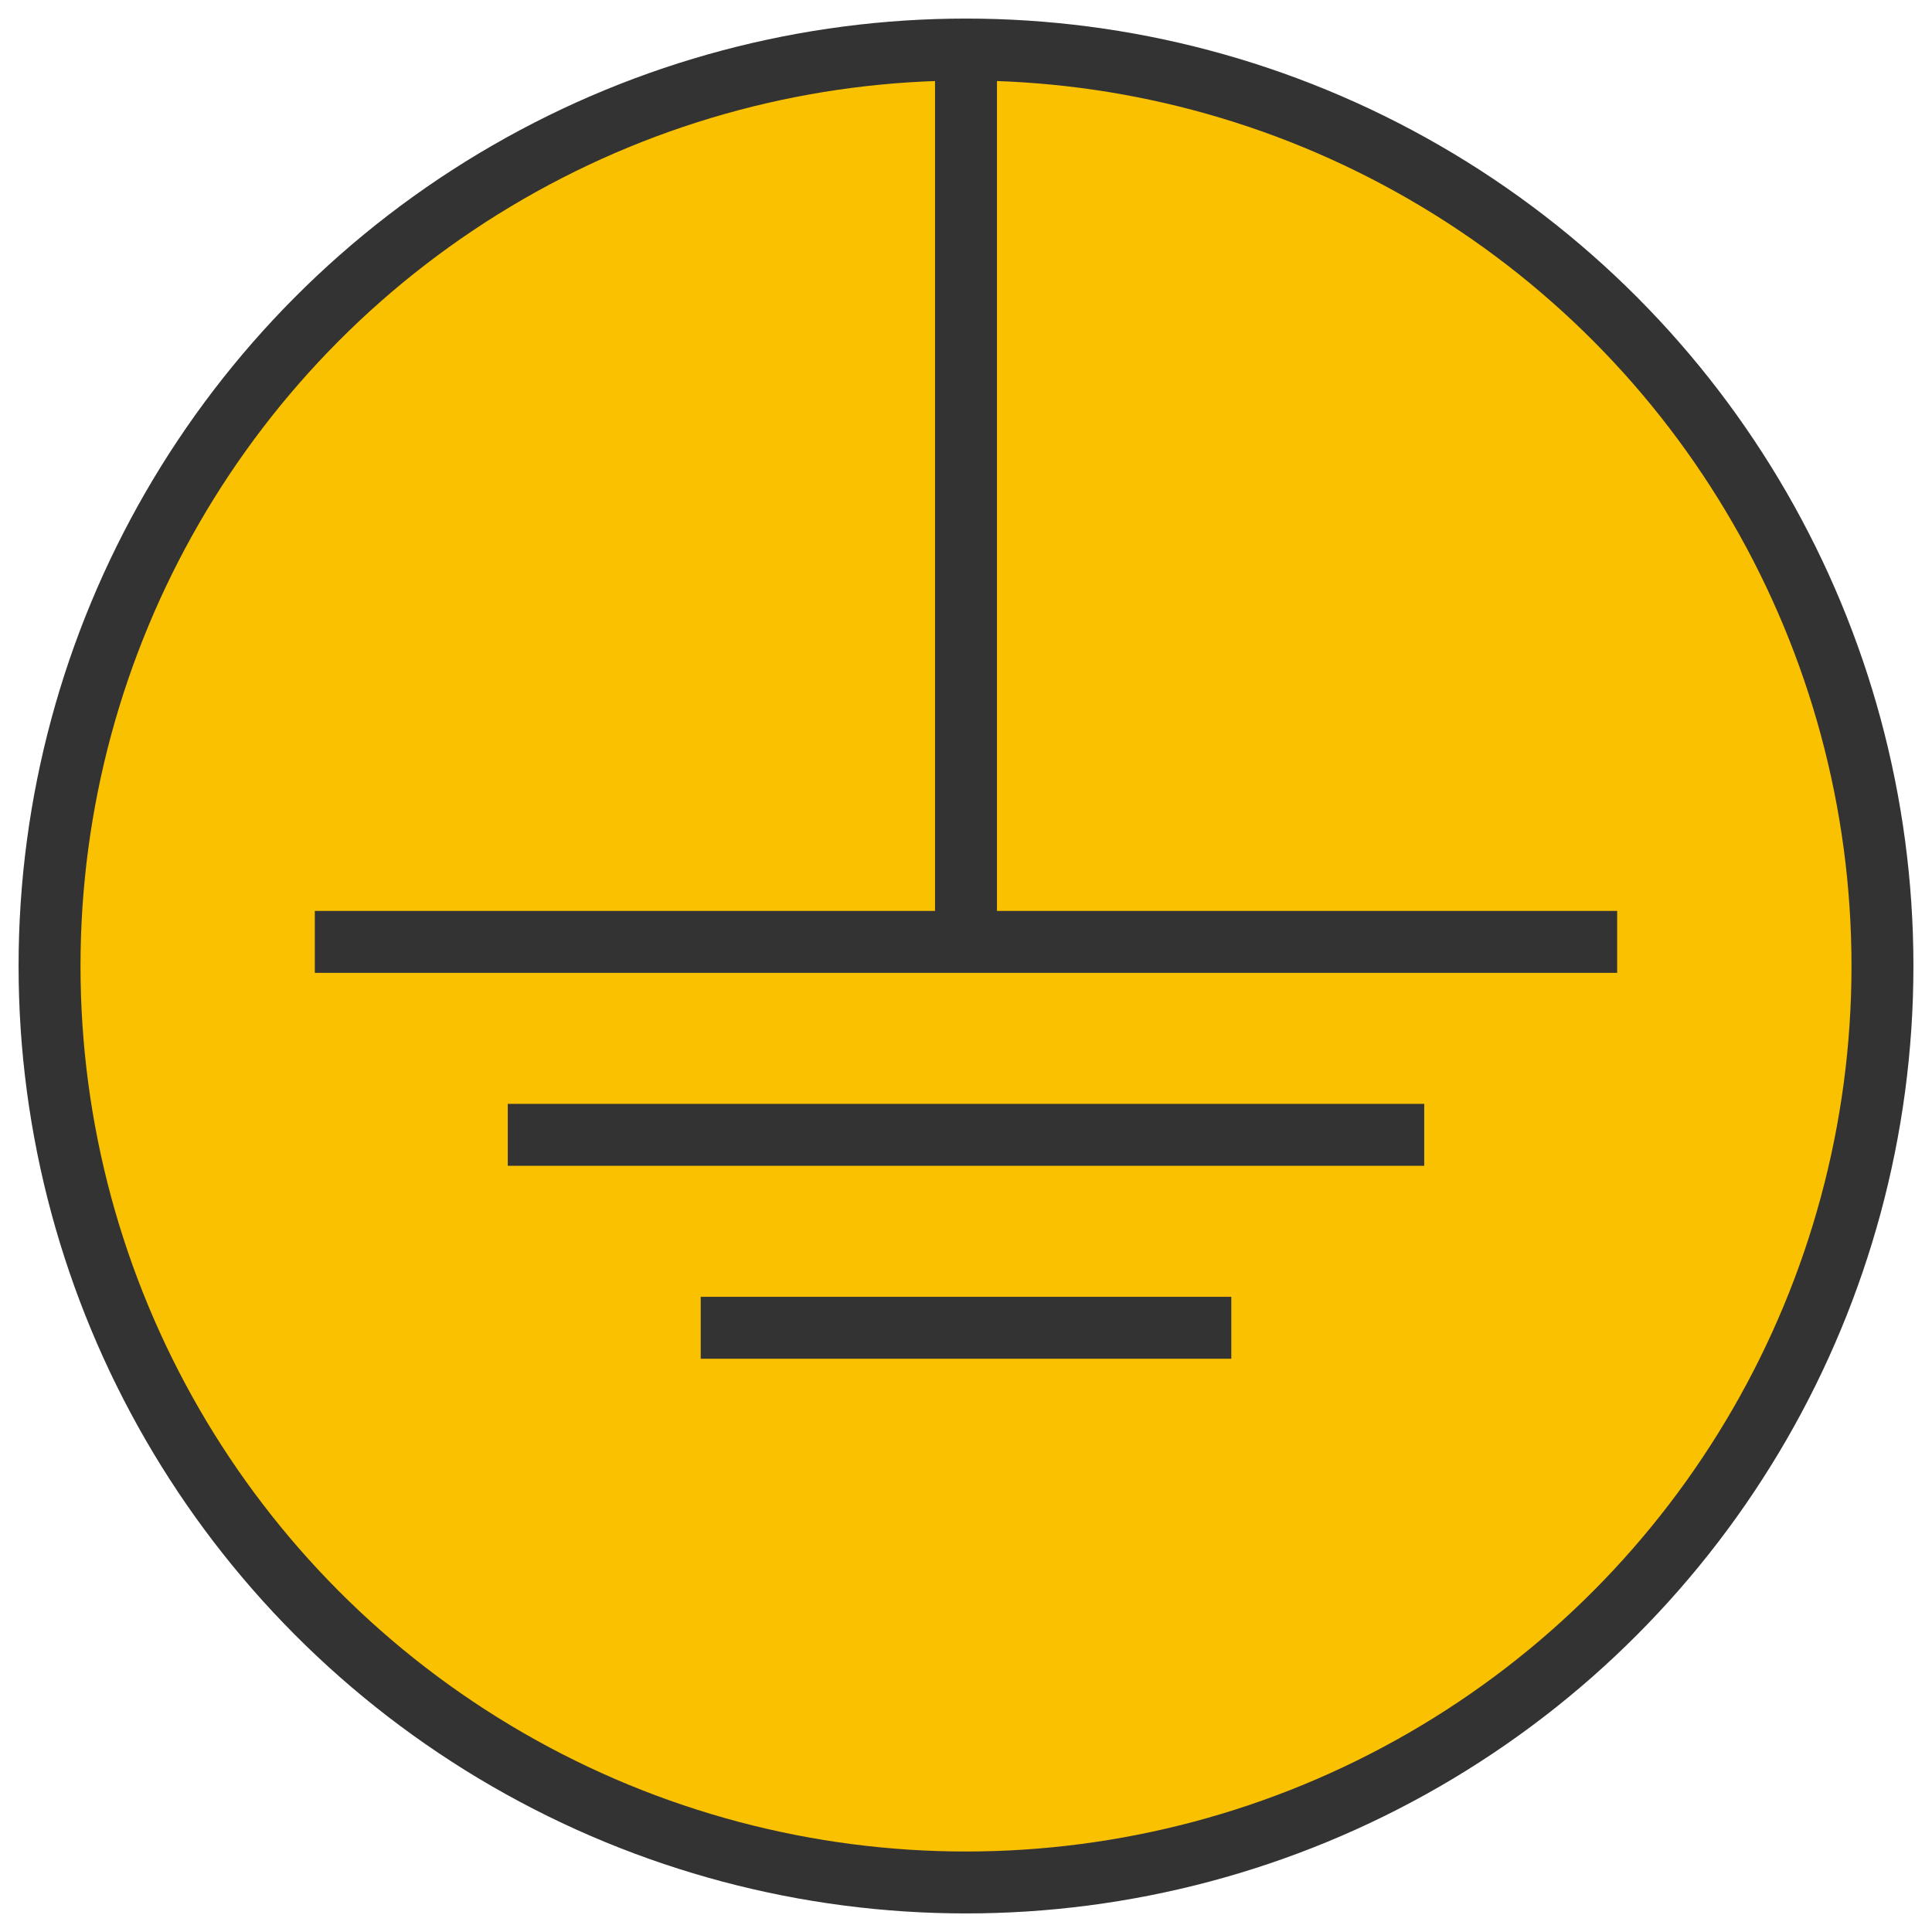 <svg width="78" height="78" viewBox="0 0 78 78" fill="none" xmlns="http://www.w3.org/2000/svg">
<circle cx="37" cy="37" r="37" transform="translate(2 2)" fill="#FAC100" stroke="#333333" stroke-width="2.5"/>
<path d="M0 36.513V0" transform="translate(39 2.487)" stroke="#333333" stroke-width="2.5"/>
<path d="M0 52.579V0" transform="translate(65.289 38.026) rotate(90)" stroke="#333333" stroke-width="2.5"/>
<path d="M0 37V0" transform="translate(57.5 45.816) rotate(90)" stroke="#333333" stroke-width="2.5"/>
<path d="M0 21.421V0" transform="translate(49.711 53.605) rotate(90)" stroke="#333333" stroke-width="2.5"/>
</svg>
